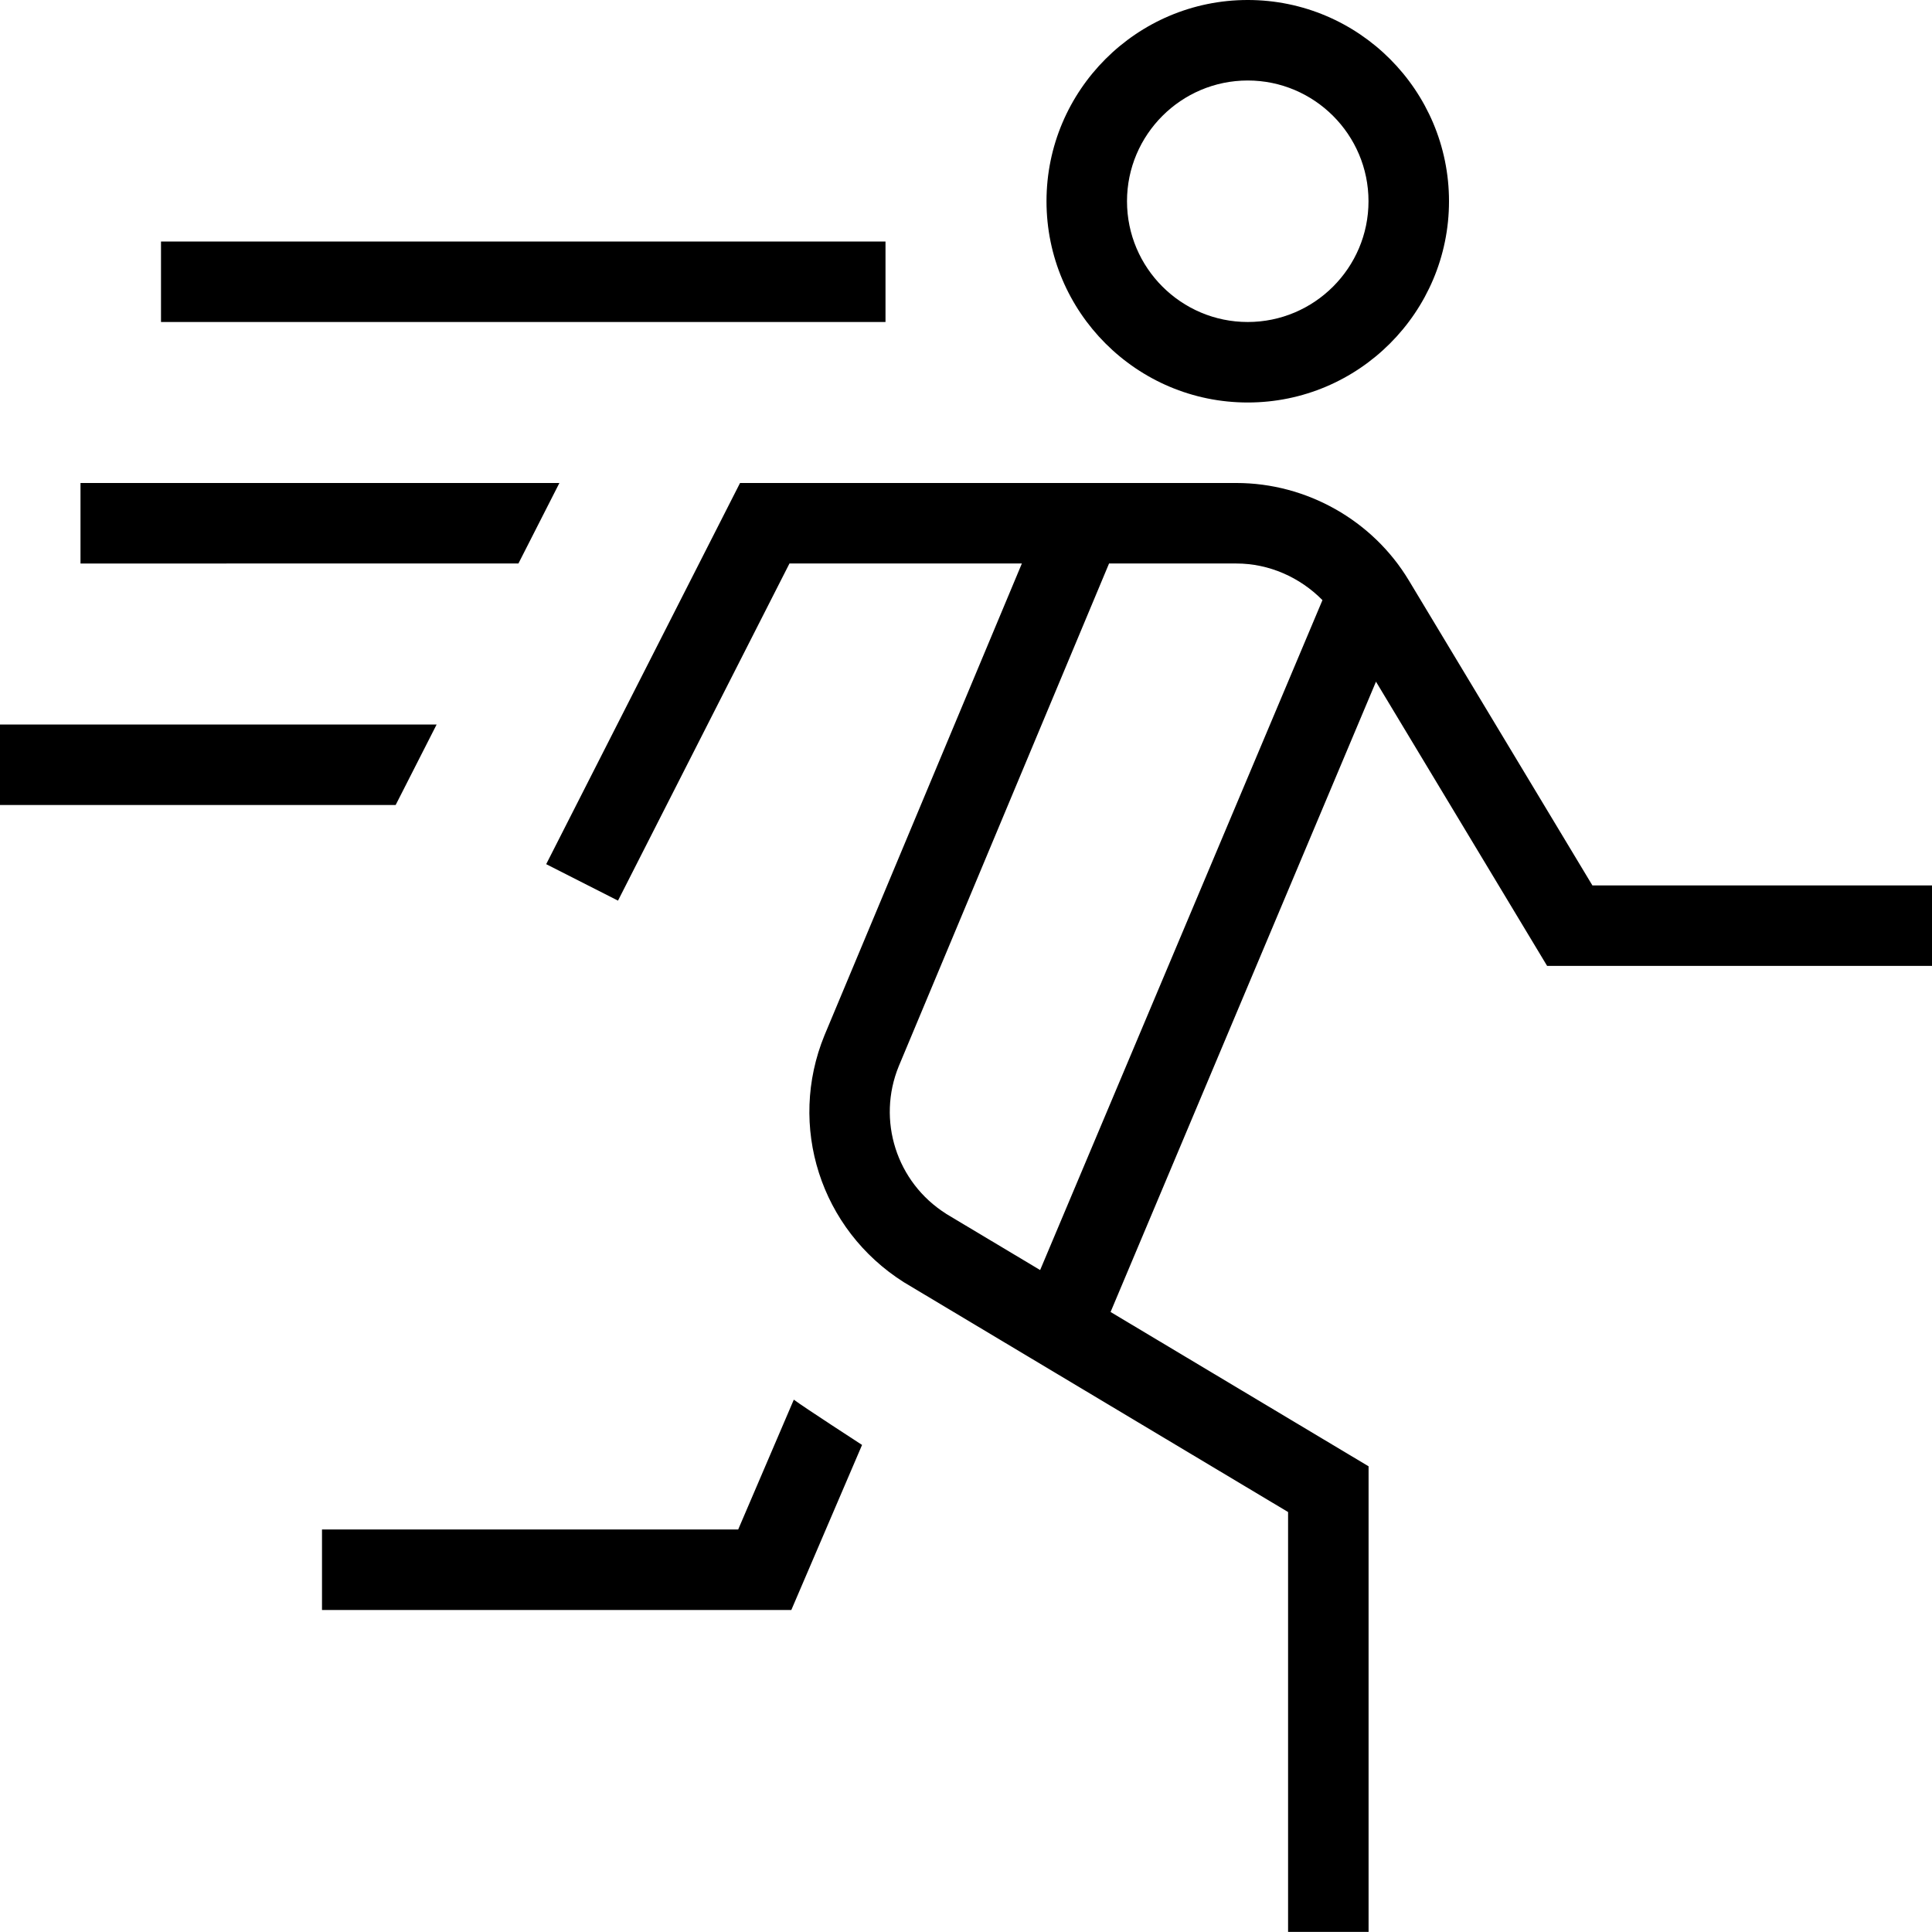 <svg viewBox="0 0 24 24" data-name="Layer 1" id="Layer_1" xmlns="http://www.w3.org/2000/svg">
  <path d="M19.782,11l-2.281-3.79c-.449-.747-1.271-1.21-2.142-1.21h-6.166l-2.408,4.735,.892,.453,2.13-4.188h2.887l-2.452,5.861c-.461,1.125-.051,2.412,.987,3.068l4.772,2.854v5.216h1v-5.784l-3.205-1.917,3.297-7.83,2.126,3.531h4.782v-1h-4.218Zm-8.03,4.077c-.616-.389-.862-1.162-.587-1.833l2.612-6.244h1.582c.405,0,.789,.171,1.069,.455l-3.507,8.322-1.169-.699Zm3.748-10.077c1.379,0,2.5-1.122,2.5-2.5s-1.121-2.5-2.5-2.5-2.5,1.122-2.5,2.5,1.121,2.5,2.5,2.5Zm0-4c.827,0,1.5,.673,1.5,1.5s-.673,1.5-1.5,1.5-1.5-.673-1.5-1.5,.673-1.5,1.5-1.5Zm-4.791,16.949l-.879,2.051H4v-1h5.17l.691-1.613c.113,.086,.847,.562,.847,.562Zm.291-13.949H2v-1H11v1Zm-6.085,6H0v-1H5.424l-.509,1Zm1.526-3H1v-1H6.949l-.509,1Z"></path>
</svg>
